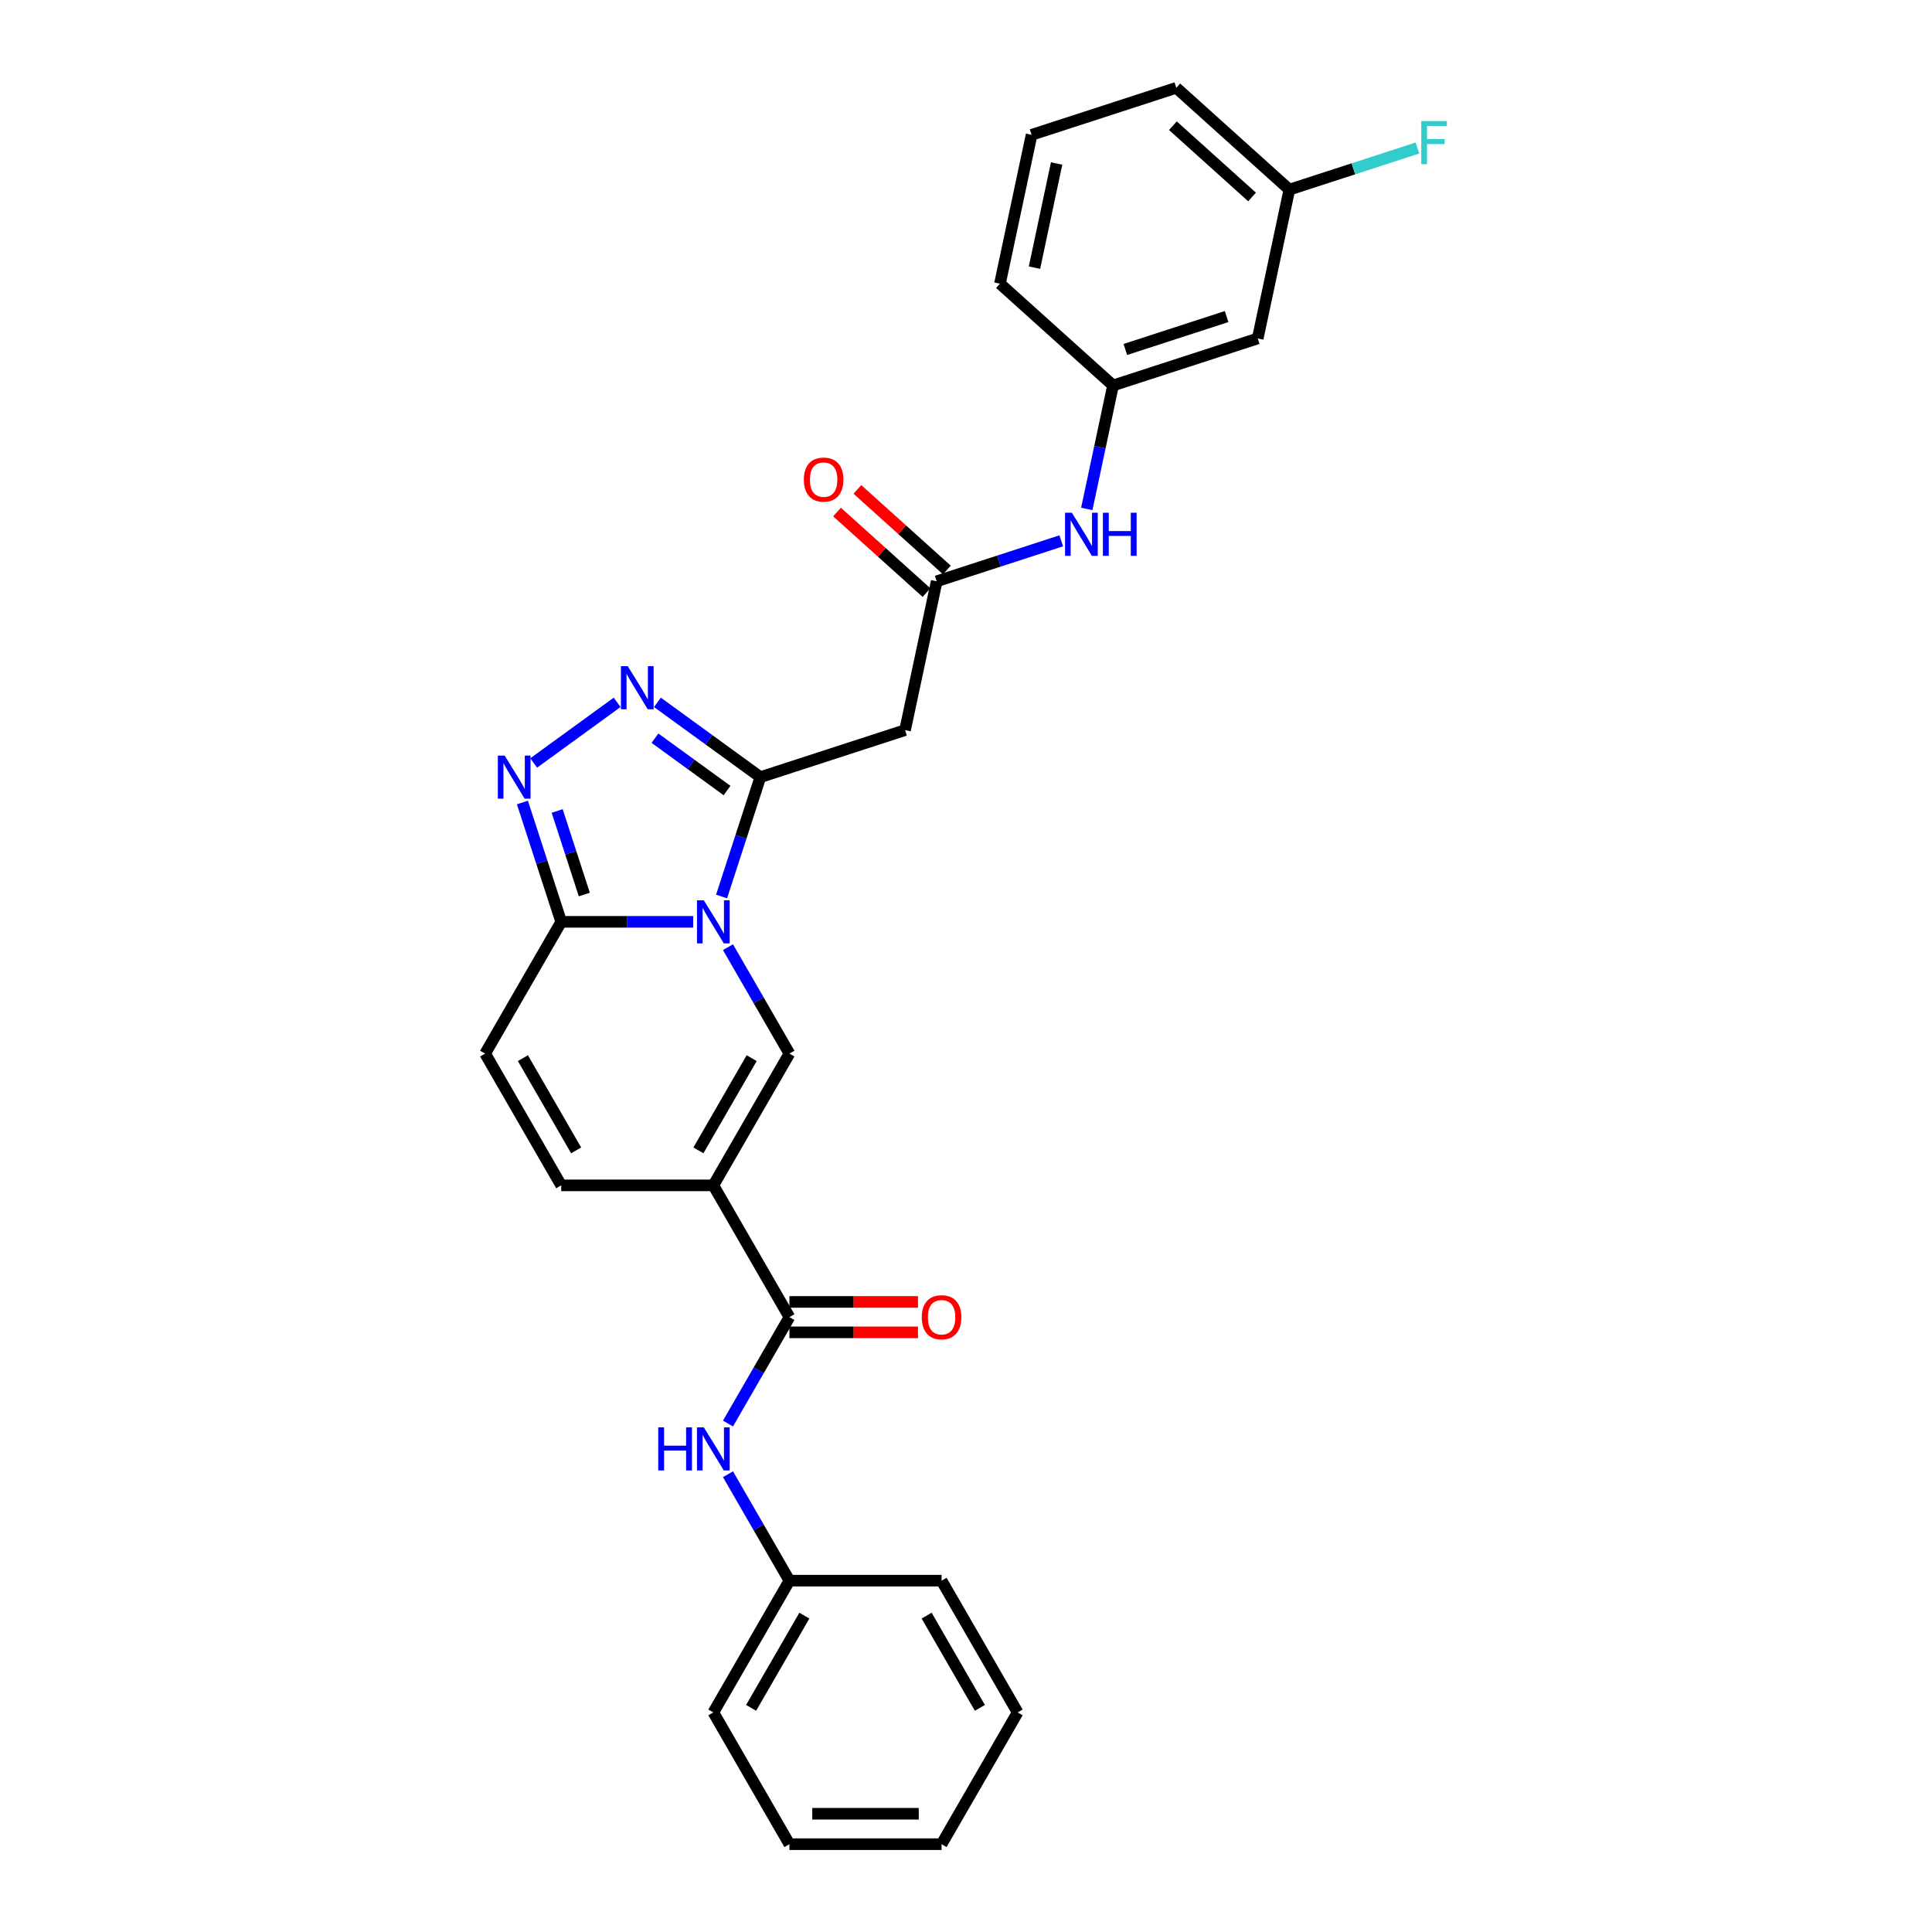 <?xml version='1.0' encoding='iso-8859-1'?>
<svg version='1.1' baseProfile='full'
              xmlns='http://www.w3.org/2000/svg'
                      xmlns:rdkit='http://www.rdkit.org/xml'
                      xmlns:xlink='http://www.w3.org/1999/xlink'
                  xml:space='preserve'
width='1000px' height='1000px' viewBox='0 0 1000 1000'>
<!-- END OF HEADER -->
<rect style='opacity:1.0;fill:#FFFFFF;stroke:none' width='1000' height='1000' x='0' y='0'> </rect>
<path class='bond-0' d='M 373.49,464.023 L 383.526,433.134' style='fill:none;fill-rule:evenodd;stroke:#0000FF;stroke-width:6px;stroke-linecap:butt;stroke-linejoin:miter;stroke-opacity:1' />
<path class='bond-0' d='M 383.526,433.134 L 393.562,402.246' style='fill:none;fill-rule:evenodd;stroke:#000000;stroke-width:6px;stroke-linecap:butt;stroke-linejoin:miter;stroke-opacity:1' />
<path class='bond-2' d='M 376.802,490.263 L 392.702,517.803' style='fill:none;fill-rule:evenodd;stroke:#0000FF;stroke-width:6px;stroke-linecap:butt;stroke-linejoin:miter;stroke-opacity:1' />
<path class='bond-2' d='M 392.702,517.803 L 408.602,545.343' style='fill:none;fill-rule:evenodd;stroke:#000000;stroke-width:6px;stroke-linecap:butt;stroke-linejoin:miter;stroke-opacity:1' />
<path class='bond-4' d='M 358.8,477.143 L 324.638,477.143' style='fill:none;fill-rule:evenodd;stroke:#0000FF;stroke-width:6px;stroke-linecap:butt;stroke-linejoin:miter;stroke-opacity:1' />
<path class='bond-4' d='M 324.638,477.143 L 290.476,477.143' style='fill:none;fill-rule:evenodd;stroke:#000000;stroke-width:6px;stroke-linecap:butt;stroke-linejoin:miter;stroke-opacity:1' />
<path class='bond-3' d='M 393.562,402.246 L 366.92,382.889' style='fill:none;fill-rule:evenodd;stroke:#000000;stroke-width:6px;stroke-linecap:butt;stroke-linejoin:miter;stroke-opacity:1' />
<path class='bond-3' d='M 366.92,382.889 L 340.278,363.533' style='fill:none;fill-rule:evenodd;stroke:#0000FF;stroke-width:6px;stroke-linecap:butt;stroke-linejoin:miter;stroke-opacity:1' />
<path class='bond-3' d='M 376.312,409.181 L 357.662,395.631' style='fill:none;fill-rule:evenodd;stroke:#000000;stroke-width:6px;stroke-linecap:butt;stroke-linejoin:miter;stroke-opacity:1' />
<path class='bond-3' d='M 357.662,395.631 L 339.013,382.082' style='fill:none;fill-rule:evenodd;stroke:#0000FF;stroke-width:6px;stroke-linecap:butt;stroke-linejoin:miter;stroke-opacity:1' />
<path class='bond-7' d='M 393.562,402.246 L 468.459,377.911' style='fill:none;fill-rule:evenodd;stroke:#000000;stroke-width:6px;stroke-linecap:butt;stroke-linejoin:miter;stroke-opacity:1' />
<path class='bond-1' d='M 369.227,613.543 L 408.602,545.343' style='fill:none;fill-rule:evenodd;stroke:#000000;stroke-width:6px;stroke-linecap:butt;stroke-linejoin:miter;stroke-opacity:1' />
<path class='bond-1' d='M 361.493,595.438 L 389.056,547.698' style='fill:none;fill-rule:evenodd;stroke:#000000;stroke-width:6px;stroke-linecap:butt;stroke-linejoin:miter;stroke-opacity:1' />
<path class='bond-6' d='M 369.227,613.543 L 408.602,681.744' style='fill:none;fill-rule:evenodd;stroke:#000000;stroke-width:6px;stroke-linecap:butt;stroke-linejoin:miter;stroke-opacity:1' />
<path class='bond-29' d='M 369.227,613.543 L 290.476,613.543' style='fill:none;fill-rule:evenodd;stroke:#000000;stroke-width:6px;stroke-linecap:butt;stroke-linejoin:miter;stroke-opacity:1' />
<path class='bond-28' d='M 319.425,363.533 L 276.245,394.905' style='fill:none;fill-rule:evenodd;stroke:#0000FF;stroke-width:6px;stroke-linecap:butt;stroke-linejoin:miter;stroke-opacity:1' />
<path class='bond-5' d='M 290.476,477.143 L 280.44,446.254' style='fill:none;fill-rule:evenodd;stroke:#000000;stroke-width:6px;stroke-linecap:butt;stroke-linejoin:miter;stroke-opacity:1' />
<path class='bond-5' d='M 280.44,446.254 L 270.403,415.366' style='fill:none;fill-rule:evenodd;stroke:#0000FF;stroke-width:6px;stroke-linecap:butt;stroke-linejoin:miter;stroke-opacity:1' />
<path class='bond-5' d='M 302.444,463.009 L 295.419,441.387' style='fill:none;fill-rule:evenodd;stroke:#000000;stroke-width:6px;stroke-linecap:butt;stroke-linejoin:miter;stroke-opacity:1' />
<path class='bond-5' d='M 295.419,441.387 L 288.394,419.765' style='fill:none;fill-rule:evenodd;stroke:#0000FF;stroke-width:6px;stroke-linecap:butt;stroke-linejoin:miter;stroke-opacity:1' />
<path class='bond-10' d='M 290.476,477.143 L 251.1,545.343' style='fill:none;fill-rule:evenodd;stroke:#000000;stroke-width:6px;stroke-linecap:butt;stroke-linejoin:miter;stroke-opacity:1' />
<path class='bond-11' d='M 408.602,681.744 L 392.702,709.284' style='fill:none;fill-rule:evenodd;stroke:#000000;stroke-width:6px;stroke-linecap:butt;stroke-linejoin:miter;stroke-opacity:1' />
<path class='bond-11' d='M 392.702,709.284 L 376.802,736.824' style='fill:none;fill-rule:evenodd;stroke:#0000FF;stroke-width:6px;stroke-linecap:butt;stroke-linejoin:miter;stroke-opacity:1' />
<path class='bond-13' d='M 408.602,689.619 L 441.875,689.619' style='fill:none;fill-rule:evenodd;stroke:#000000;stroke-width:6px;stroke-linecap:butt;stroke-linejoin:miter;stroke-opacity:1' />
<path class='bond-13' d='M 441.875,689.619 L 475.147,689.619' style='fill:none;fill-rule:evenodd;stroke:#FF0000;stroke-width:6px;stroke-linecap:butt;stroke-linejoin:miter;stroke-opacity:1' />
<path class='bond-13' d='M 408.602,673.869 L 441.875,673.869' style='fill:none;fill-rule:evenodd;stroke:#000000;stroke-width:6px;stroke-linecap:butt;stroke-linejoin:miter;stroke-opacity:1' />
<path class='bond-13' d='M 441.875,673.869 L 475.147,673.869' style='fill:none;fill-rule:evenodd;stroke:#FF0000;stroke-width:6px;stroke-linecap:butt;stroke-linejoin:miter;stroke-opacity:1' />
<path class='bond-9' d='M 468.459,377.911 L 484.832,300.88' style='fill:none;fill-rule:evenodd;stroke:#000000;stroke-width:6px;stroke-linecap:butt;stroke-linejoin:miter;stroke-opacity:1' />
<path class='bond-8' d='M 290.476,613.543 L 251.1,545.343' style='fill:none;fill-rule:evenodd;stroke:#000000;stroke-width:6px;stroke-linecap:butt;stroke-linejoin:miter;stroke-opacity:1' />
<path class='bond-8' d='M 298.21,595.438 L 270.647,547.698' style='fill:none;fill-rule:evenodd;stroke:#000000;stroke-width:6px;stroke-linecap:butt;stroke-linejoin:miter;stroke-opacity:1' />
<path class='bond-12' d='M 484.832,300.88 L 517.067,290.407' style='fill:none;fill-rule:evenodd;stroke:#000000;stroke-width:6px;stroke-linecap:butt;stroke-linejoin:miter;stroke-opacity:1' />
<path class='bond-12' d='M 517.067,290.407 L 549.302,279.933' style='fill:none;fill-rule:evenodd;stroke:#0000FF;stroke-width:6px;stroke-linecap:butt;stroke-linejoin:miter;stroke-opacity:1' />
<path class='bond-15' d='M 490.102,295.028 L 466.943,274.176' style='fill:none;fill-rule:evenodd;stroke:#000000;stroke-width:6px;stroke-linecap:butt;stroke-linejoin:miter;stroke-opacity:1' />
<path class='bond-15' d='M 466.943,274.176 L 443.785,253.324' style='fill:none;fill-rule:evenodd;stroke:#FF0000;stroke-width:6px;stroke-linecap:butt;stroke-linejoin:miter;stroke-opacity:1' />
<path class='bond-15' d='M 479.563,306.733 L 456.404,285.881' style='fill:none;fill-rule:evenodd;stroke:#000000;stroke-width:6px;stroke-linecap:butt;stroke-linejoin:miter;stroke-opacity:1' />
<path class='bond-15' d='M 456.404,285.881 L 433.246,265.029' style='fill:none;fill-rule:evenodd;stroke:#FF0000;stroke-width:6px;stroke-linecap:butt;stroke-linejoin:miter;stroke-opacity:1' />
<path class='bond-17' d='M 376.802,763.064 L 392.702,790.604' style='fill:none;fill-rule:evenodd;stroke:#0000FF;stroke-width:6px;stroke-linecap:butt;stroke-linejoin:miter;stroke-opacity:1' />
<path class='bond-17' d='M 392.702,790.604 L 408.602,818.145' style='fill:none;fill-rule:evenodd;stroke:#000000;stroke-width:6px;stroke-linecap:butt;stroke-linejoin:miter;stroke-opacity:1' />
<path class='bond-14' d='M 562.518,263.425 L 569.31,231.47' style='fill:none;fill-rule:evenodd;stroke:#0000FF;stroke-width:6px;stroke-linecap:butt;stroke-linejoin:miter;stroke-opacity:1' />
<path class='bond-14' d='M 569.31,231.47 L 576.102,199.515' style='fill:none;fill-rule:evenodd;stroke:#000000;stroke-width:6px;stroke-linecap:butt;stroke-linejoin:miter;stroke-opacity:1' />
<path class='bond-16' d='M 576.102,199.515 L 650.999,175.179' style='fill:none;fill-rule:evenodd;stroke:#000000;stroke-width:6px;stroke-linecap:butt;stroke-linejoin:miter;stroke-opacity:1' />
<path class='bond-16' d='M 582.47,180.885 L 634.897,163.85' style='fill:none;fill-rule:evenodd;stroke:#000000;stroke-width:6px;stroke-linecap:butt;stroke-linejoin:miter;stroke-opacity:1' />
<path class='bond-21' d='M 576.102,199.515 L 517.579,146.82' style='fill:none;fill-rule:evenodd;stroke:#000000;stroke-width:6px;stroke-linecap:butt;stroke-linejoin:miter;stroke-opacity:1' />
<path class='bond-18' d='M 650.999,175.179 L 667.372,98.149' style='fill:none;fill-rule:evenodd;stroke:#000000;stroke-width:6px;stroke-linecap:butt;stroke-linejoin:miter;stroke-opacity:1' />
<path class='bond-23' d='M 408.602,818.145 L 369.227,886.345' style='fill:none;fill-rule:evenodd;stroke:#000000;stroke-width:6px;stroke-linecap:butt;stroke-linejoin:miter;stroke-opacity:1' />
<path class='bond-23' d='M 416.336,836.25 L 388.773,883.99' style='fill:none;fill-rule:evenodd;stroke:#000000;stroke-width:6px;stroke-linecap:butt;stroke-linejoin:miter;stroke-opacity:1' />
<path class='bond-24' d='M 408.602,818.145 L 487.353,818.145' style='fill:none;fill-rule:evenodd;stroke:#000000;stroke-width:6px;stroke-linecap:butt;stroke-linejoin:miter;stroke-opacity:1' />
<path class='bond-19' d='M 667.372,98.149 L 700.521,87.379' style='fill:none;fill-rule:evenodd;stroke:#000000;stroke-width:6px;stroke-linecap:butt;stroke-linejoin:miter;stroke-opacity:1' />
<path class='bond-19' d='M 700.521,87.379 L 733.669,76.608' style='fill:none;fill-rule:evenodd;stroke:#33CCCC;stroke-width:6px;stroke-linecap:butt;stroke-linejoin:miter;stroke-opacity:1' />
<path class='bond-31' d='M 667.372,98.149 L 608.849,45.455' style='fill:none;fill-rule:evenodd;stroke:#000000;stroke-width:6px;stroke-linecap:butt;stroke-linejoin:miter;stroke-opacity:1' />
<path class='bond-31' d='M 648.055,101.95 L 607.088,65.063' style='fill:none;fill-rule:evenodd;stroke:#000000;stroke-width:6px;stroke-linecap:butt;stroke-linejoin:miter;stroke-opacity:1' />
<path class='bond-20' d='M 533.952,69.79 L 517.579,146.82' style='fill:none;fill-rule:evenodd;stroke:#000000;stroke-width:6px;stroke-linecap:butt;stroke-linejoin:miter;stroke-opacity:1' />
<path class='bond-20' d='M 546.902,84.619 L 535.441,138.54' style='fill:none;fill-rule:evenodd;stroke:#000000;stroke-width:6px;stroke-linecap:butt;stroke-linejoin:miter;stroke-opacity:1' />
<path class='bond-22' d='M 533.952,69.79 L 608.849,45.455' style='fill:none;fill-rule:evenodd;stroke:#000000;stroke-width:6px;stroke-linecap:butt;stroke-linejoin:miter;stroke-opacity:1' />
<path class='bond-26' d='M 369.227,886.345 L 408.602,954.545' style='fill:none;fill-rule:evenodd;stroke:#000000;stroke-width:6px;stroke-linecap:butt;stroke-linejoin:miter;stroke-opacity:1' />
<path class='bond-25' d='M 487.353,818.145 L 526.729,886.345' style='fill:none;fill-rule:evenodd;stroke:#000000;stroke-width:6px;stroke-linecap:butt;stroke-linejoin:miter;stroke-opacity:1' />
<path class='bond-25' d='M 479.62,836.25 L 507.183,883.99' style='fill:none;fill-rule:evenodd;stroke:#000000;stroke-width:6px;stroke-linecap:butt;stroke-linejoin:miter;stroke-opacity:1' />
<path class='bond-27' d='M 526.729,886.345 L 487.353,954.545' style='fill:none;fill-rule:evenodd;stroke:#000000;stroke-width:6px;stroke-linecap:butt;stroke-linejoin:miter;stroke-opacity:1' />
<path class='bond-30' d='M 408.602,954.545 L 487.353,954.545' style='fill:none;fill-rule:evenodd;stroke:#000000;stroke-width:6px;stroke-linecap:butt;stroke-linejoin:miter;stroke-opacity:1' />
<path class='bond-30' d='M 420.415,938.795 L 475.541,938.795' style='fill:none;fill-rule:evenodd;stroke:#000000;stroke-width:6px;stroke-linecap:butt;stroke-linejoin:miter;stroke-opacity:1' />
<path  class='atom-0' d='M 364.297 465.991
L 371.605 477.804
Q 372.33 478.97, 373.495 481.08
Q 374.661 483.191, 374.724 483.317
L 374.724 465.991
L 377.685 465.991
L 377.685 488.294
L 374.629 488.294
L 366.786 475.379
Q 365.872 473.867, 364.896 472.134
Q 363.951 470.402, 363.667 469.866
L 363.667 488.294
L 360.769 488.294
L 360.769 465.991
L 364.297 465.991
' fill='#0000FF'/>
<path  class='atom-4' d='M 324.922 344.806
L 332.23 356.619
Q 332.954 357.784, 334.12 359.895
Q 335.285 362.005, 335.348 362.131
L 335.348 344.806
L 338.309 344.806
L 338.309 367.108
L 335.254 367.108
L 327.41 354.193
Q 326.497 352.681, 325.52 350.949
Q 324.575 349.216, 324.292 348.681
L 324.292 367.108
L 321.393 367.108
L 321.393 344.806
L 324.922 344.806
' fill='#0000FF'/>
<path  class='atom-6' d='M 261.211 391.095
L 268.519 402.907
Q 269.243 404.073, 270.409 406.183
Q 271.574 408.294, 271.637 408.42
L 271.637 391.095
L 274.598 391.095
L 274.598 413.397
L 271.543 413.397
L 263.699 400.482
Q 262.786 398.97, 261.809 397.237
Q 260.864 395.505, 260.581 394.969
L 260.581 413.397
L 257.683 413.397
L 257.683 391.095
L 261.211 391.095
' fill='#0000FF'/>
<path  class='atom-12' d='M 340.703 738.793
L 343.727 738.793
L 343.727 748.275
L 355.13 748.275
L 355.13 738.793
L 358.154 738.793
L 358.154 761.095
L 355.13 761.095
L 355.13 750.795
L 343.727 750.795
L 343.727 761.095
L 340.703 761.095
L 340.703 738.793
' fill='#0000FF'/>
<path  class='atom-12' d='M 364.297 738.793
L 371.605 750.606
Q 372.33 751.771, 373.495 753.882
Q 374.661 755.992, 374.724 756.118
L 374.724 738.793
L 377.685 738.793
L 377.685 761.095
L 374.629 761.095
L 366.786 748.18
Q 365.872 746.668, 364.896 744.936
Q 363.951 743.203, 363.667 742.668
L 363.667 761.095
L 360.769 761.095
L 360.769 738.793
L 364.297 738.793
' fill='#0000FF'/>
<path  class='atom-13' d='M 554.799 265.394
L 562.107 277.206
Q 562.832 278.372, 563.997 280.483
Q 565.163 282.593, 565.226 282.719
L 565.226 265.394
L 568.187 265.394
L 568.187 287.696
L 565.131 287.696
L 557.288 274.781
Q 556.374 273.269, 555.398 271.536
Q 554.453 269.804, 554.169 269.268
L 554.169 287.696
L 551.271 287.696
L 551.271 265.394
L 554.799 265.394
' fill='#0000FF'/>
<path  class='atom-13' d='M 570.864 265.394
L 573.888 265.394
L 573.888 274.875
L 585.292 274.875
L 585.292 265.394
L 588.316 265.394
L 588.316 287.696
L 585.292 287.696
L 585.292 277.395
L 573.888 277.395
L 573.888 287.696
L 570.864 287.696
L 570.864 265.394
' fill='#0000FF'/>
<path  class='atom-14' d='M 477.116 681.807
Q 477.116 676.452, 479.762 673.459
Q 482.408 670.467, 487.353 670.467
Q 492.299 670.467, 494.945 673.459
Q 497.591 676.452, 497.591 681.807
Q 497.591 687.225, 494.914 690.312
Q 492.236 693.367, 487.353 693.367
Q 482.439 693.367, 479.762 690.312
Q 477.116 687.256, 477.116 681.807
M 487.353 690.847
Q 490.755 690.847, 492.583 688.579
Q 494.441 686.28, 494.441 681.807
Q 494.441 677.428, 492.583 675.223
Q 490.755 672.987, 487.353 672.987
Q 483.951 672.987, 482.093 675.192
Q 480.266 677.397, 480.266 681.807
Q 480.266 686.311, 482.093 688.579
Q 483.951 690.847, 487.353 690.847
' fill='#FF0000'/>
<path  class='atom-16' d='M 416.071 248.249
Q 416.071 242.894, 418.717 239.901
Q 421.363 236.909, 426.309 236.909
Q 431.254 236.909, 433.9 239.901
Q 436.546 242.894, 436.546 248.249
Q 436.546 253.667, 433.869 256.754
Q 431.191 259.809, 426.309 259.809
Q 421.395 259.809, 418.717 256.754
Q 416.071 253.698, 416.071 248.249
M 426.309 257.289
Q 429.711 257.289, 431.538 255.021
Q 433.396 252.722, 433.396 248.249
Q 433.396 243.87, 431.538 241.665
Q 429.711 239.429, 426.309 239.429
Q 422.907 239.429, 421.048 241.634
Q 419.221 243.839, 419.221 248.249
Q 419.221 252.753, 421.048 255.021
Q 422.907 257.289, 426.309 257.289
' fill='#FF0000'/>
<path  class='atom-20' d='M 735.638 62.663
L 748.9 62.663
L 748.9 65.214
L 738.631 65.214
L 738.631 71.987
L 747.766 71.987
L 747.766 74.57
L 738.631 74.57
L 738.631 84.965
L 735.638 84.965
L 735.638 62.663
' fill='#33CCCC'/>
</svg>
